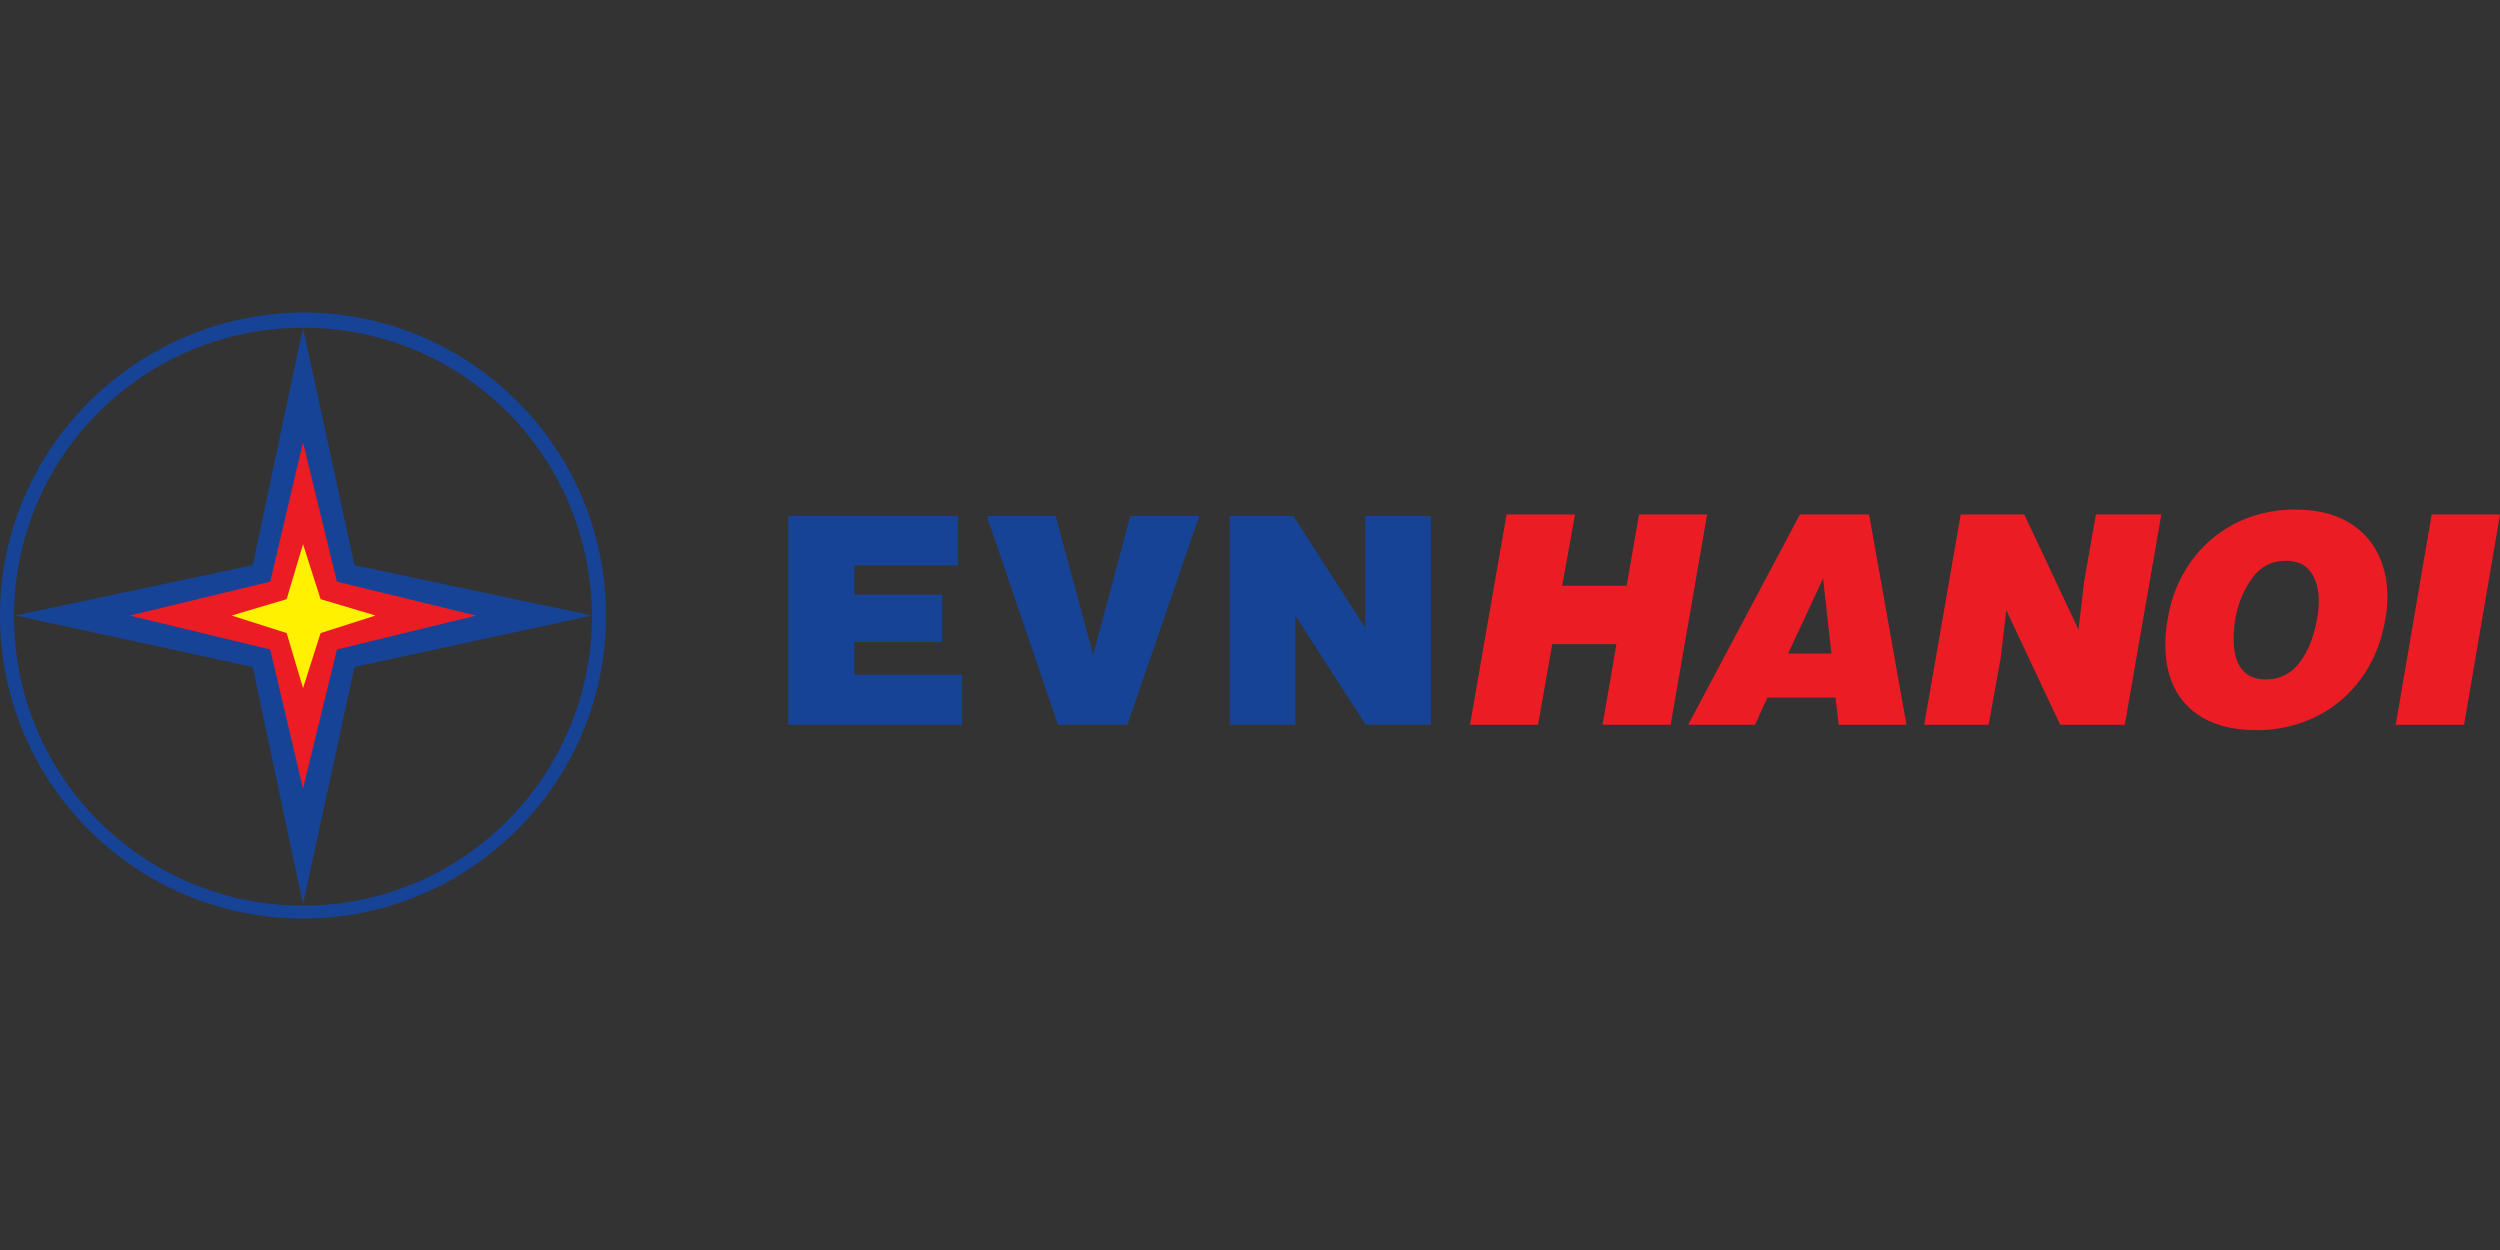 <svg width="56" height="28" viewBox="0 0 56 28" fill="none" xmlns="http://www.w3.org/2000/svg">
<rect x="0" y="0" width="56" height="28" fill="#333333" stroke="none"/>
<path d="M17.656 16.236V11.562H21.457V12.664H19.138V13.321H21.106V14.381H19.138V15.115H21.55V16.236H17.656Z" fill="#164396"/>
<path d="M22.105 11.562H23.648L24.488 14.671L25.319 11.562H26.863L25.252 16.236H23.699L22.105 11.562Z" fill="#164396"/>
<path d="M27.545 16.236V11.562H28.973L30.583 14.065V11.562H32.052V16.236H30.593L29.018 13.795V16.236H27.545Z" fill="#164396"/>
<path d="M34.452 16.236H32.928L33.747 11.524H35.28L34.993 13.121H36.437L36.714 11.524H38.24L37.422 16.236H35.898L36.208 14.429H34.771L34.452 16.236Z" fill="#EC1C24"/>
<path d="M41.024 14.639L40.837 12.957L40.054 14.639H41.024ZM39.313 16.236H37.815L40.318 11.524H41.868L42.705 16.236H41.188L41.114 15.624H39.59L39.313 16.236Z" fill="#EC1C24"/>
<path d="M45.344 11.524L46.558 14.104L46.684 13.034L46.948 11.524H48.414L47.595 16.236H46.149L44.941 13.669L44.815 14.739L44.545 16.236H43.102L43.92 11.524H45.344Z" fill="#EC1C24"/>
<path d="M51.197 12.561C51.452 12.561 51.64 12.645 51.761 12.812C51.881 12.98 51.941 13.2 51.941 13.473C51.941 13.606 51.928 13.738 51.902 13.869C51.827 14.279 51.694 14.607 51.503 14.851C51.314 15.096 51.065 15.219 50.755 15.219C50.275 15.219 50.034 14.914 50.034 14.304C50.034 14.162 50.046 14.017 50.069 13.869C50.132 13.519 50.257 13.214 50.446 12.954C50.635 12.692 50.886 12.561 51.197 12.561ZM51.406 11.414C51.052 11.414 50.715 11.471 50.395 11.585C50.077 11.699 49.79 11.864 49.535 12.081C49.281 12.296 49.071 12.554 48.903 12.857C48.734 13.158 48.619 13.49 48.559 13.853C48.522 14.033 48.504 14.232 48.504 14.449C48.504 14.852 48.585 15.198 48.749 15.486C48.912 15.771 49.147 15.988 49.454 16.137C49.763 16.283 50.128 16.356 50.549 16.356C51.011 16.356 51.446 16.259 51.854 16.066C52.262 15.87 52.605 15.585 52.882 15.209C53.161 14.833 53.344 14.386 53.432 13.869C53.463 13.708 53.478 13.538 53.478 13.36C53.478 12.999 53.403 12.671 53.252 12.377C53.102 12.081 52.871 11.846 52.559 11.672C52.25 11.5 51.866 11.414 51.406 11.414Z" fill="#EC1C24"/>
<path d="M55.195 16.236H53.664L54.47 11.524H56L55.195 16.236Z" fill="#EC1C24"/>
<path fill-rule="evenodd" clip-rule="evenodd" d="M13.26 13.787L7.94 14.94L6.787 20.259L5.661 14.94L0.341 13.787L5.661 12.66L6.787 7.34L7.94 12.66L13.26 13.787Z" fill="#164396"/>
<path fill-rule="evenodd" clip-rule="evenodd" d="M6.787 17.667L6.053 14.549L2.908 13.789L6.053 13.029L6.787 9.91L7.547 13.029L10.665 13.789L7.547 14.549L6.787 17.667Z" fill="#EC1C24"/>
<path fill-rule="evenodd" clip-rule="evenodd" d="M6.787 7.341C3.223 7.341 0.314 10.223 0.314 13.813C0.314 17.378 3.197 20.286 6.787 20.286C10.351 20.286 13.234 17.404 13.26 13.84C13.26 10.223 10.377 7.341 6.787 7.341C6.813 7.341 6.813 7.341 6.787 7.341ZM6.787 7C10.535 7 13.575 10.04 13.575 13.787C13.575 17.535 10.535 20.575 6.787 20.575C3.04 20.575 0 17.535 0 13.787C0 10.066 3.04 7.026 6.787 7Z" fill="#164396"/>
<path fill-rule="evenodd" clip-rule="evenodd" d="M6.788 15.413L6.421 14.181L5.189 13.788L6.421 13.421L6.788 12.19L7.181 13.421L8.412 13.788L7.181 14.181L6.788 15.413Z" fill="#FFF100"/>
</svg>
